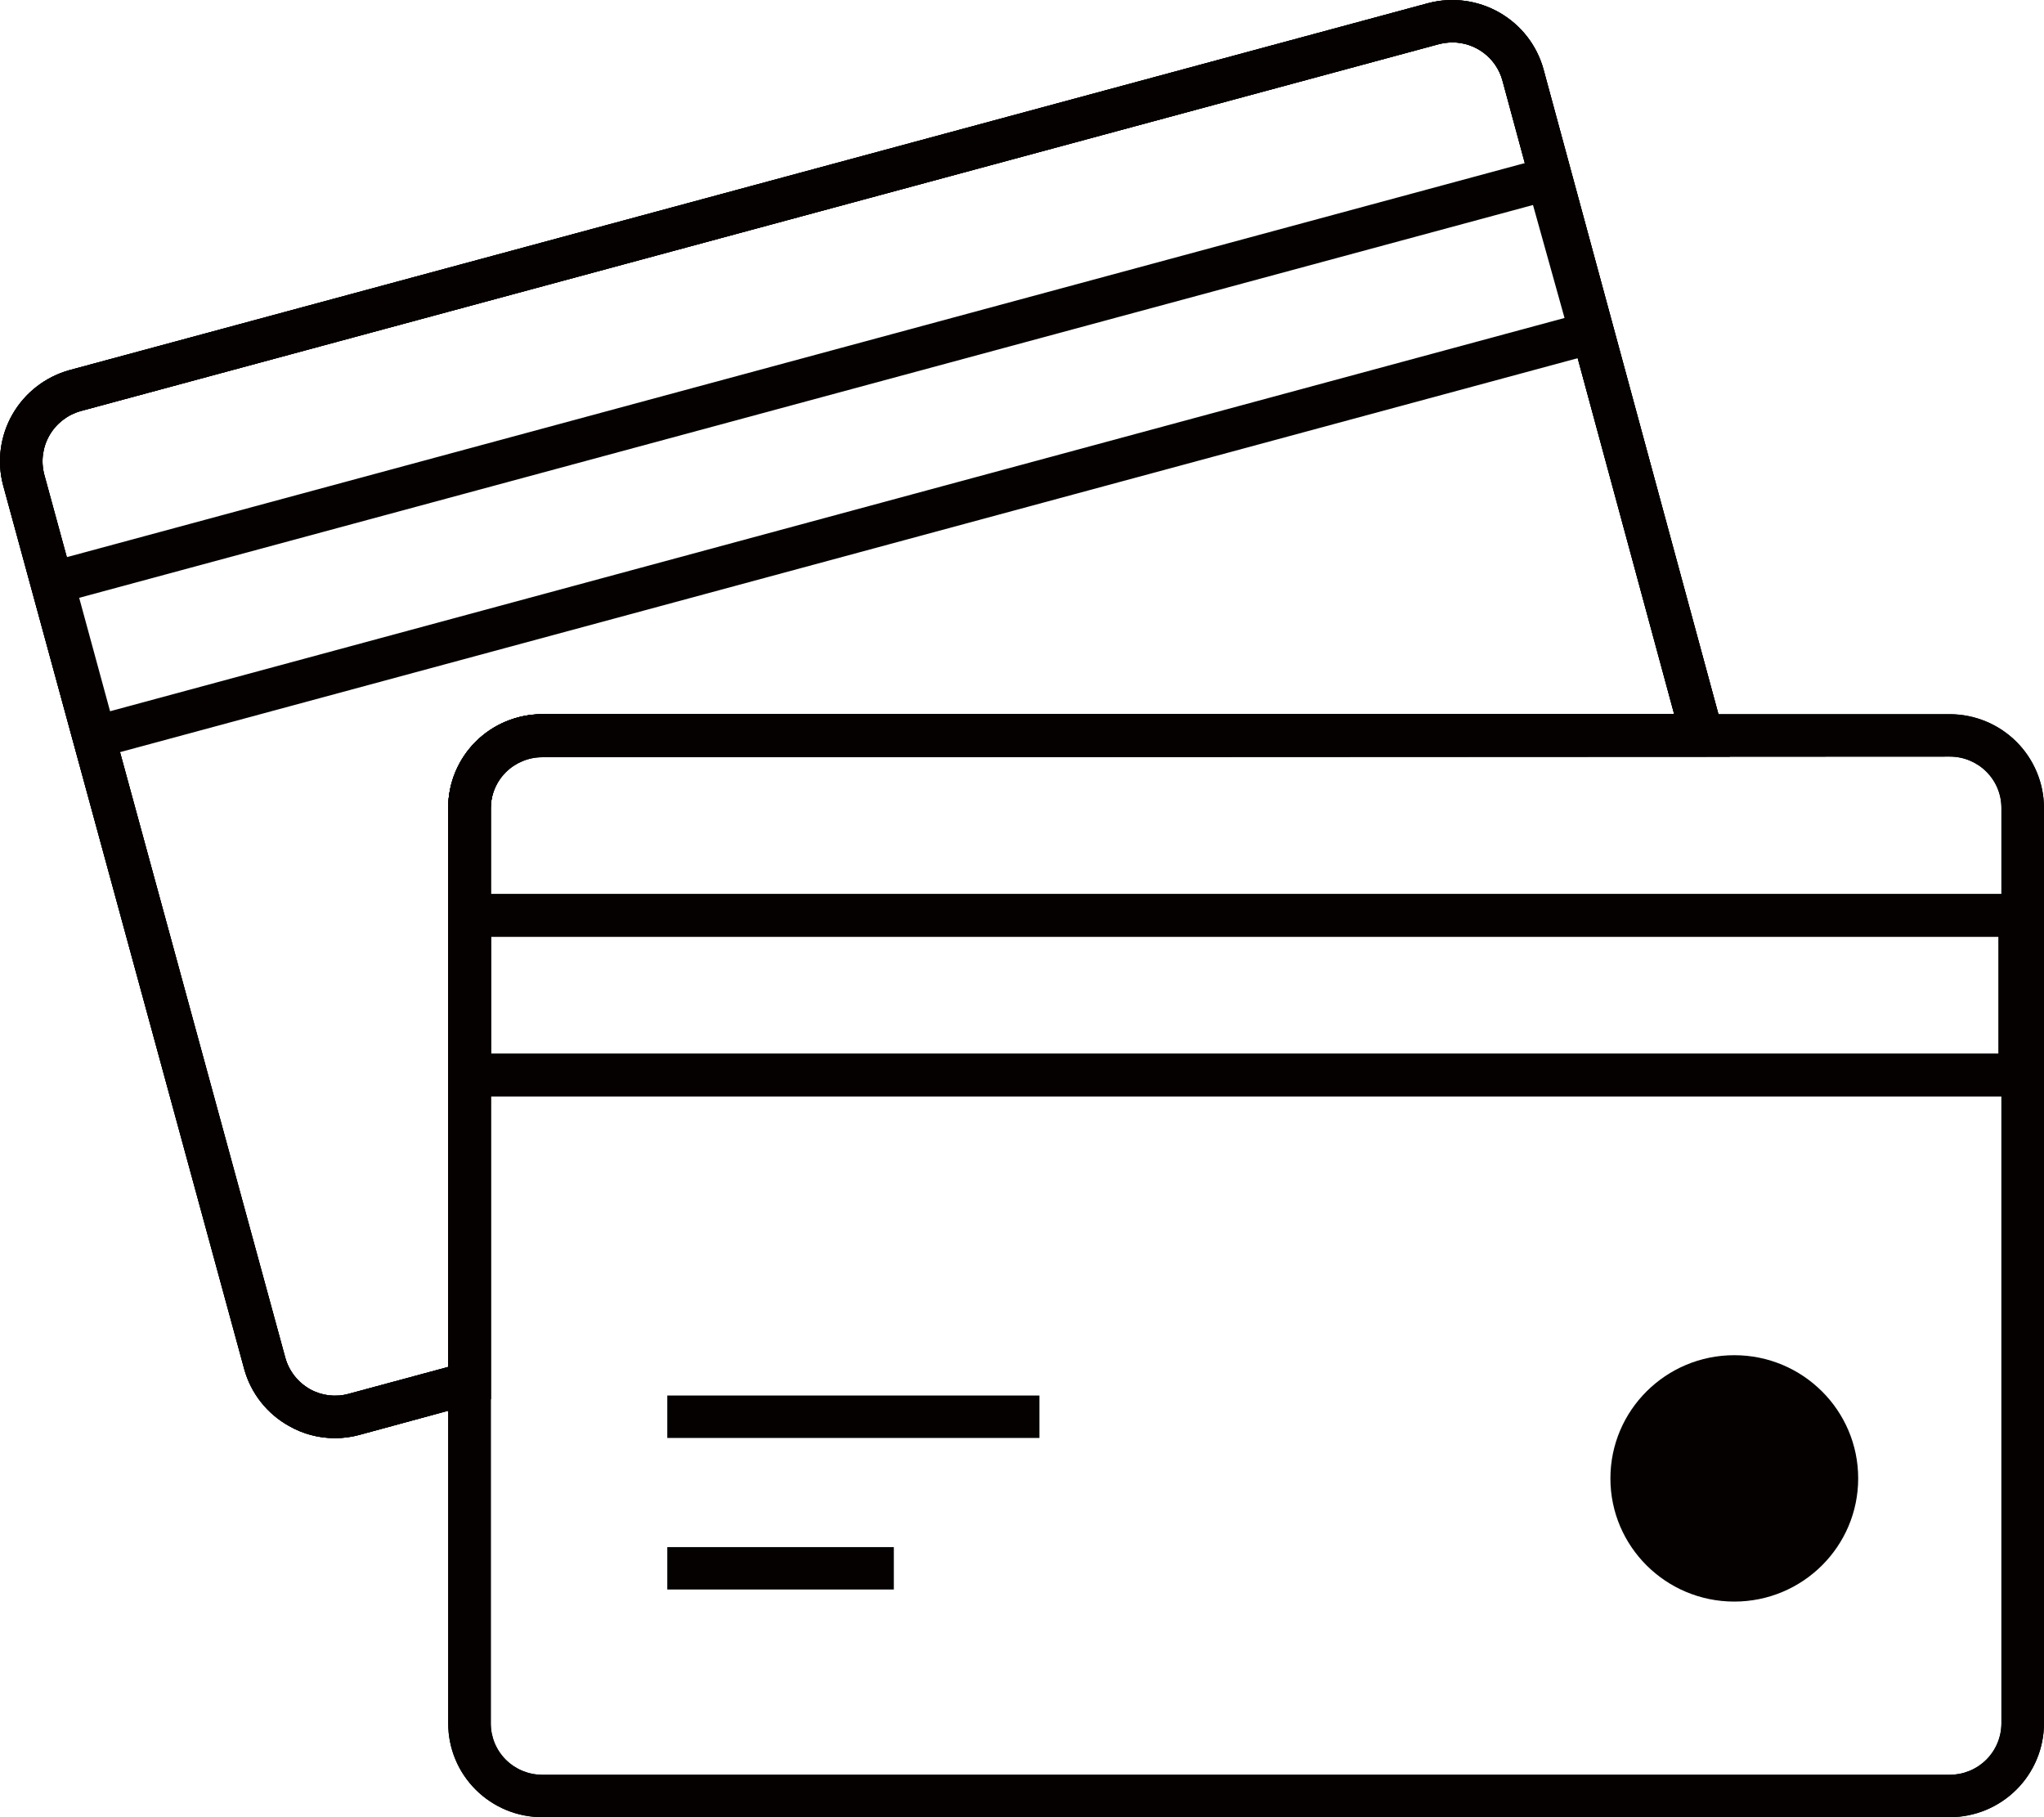 <svg width="54" height="48" viewBox="0 0 54 48" fill="none" xmlns="http://www.w3.org/2000/svg">
<g clip-path="url(#clip0_1_743)">
<path d="M8.848 37.988C8.424 37.989 8.007 37.879 7.639 37.669C7.35 37.509 7.097 37.294 6.893 37.035C6.689 36.776 6.539 36.48 6.452 36.163L0.084 12.823C-0.085 12.189 0.004 11.513 0.331 10.943C0.659 10.373 1.199 9.954 1.834 9.777L37.727 0.084C38.363 -0.084 39.04 0.005 39.611 0.331C40.182 0.657 40.601 1.194 40.776 1.826L45.703 19.985H14.327C13.966 19.985 13.62 20.128 13.364 20.382C13.109 20.636 12.966 20.981 12.966 21.34V36.958L9.506 37.899C9.292 37.959 9.071 37.989 8.848 37.988ZM38.368 1.12C38.251 1.122 38.134 1.137 38.02 1.165L2.132 10.858C1.782 10.956 1.485 11.187 1.305 11.502C1.125 11.816 1.077 12.188 1.17 12.538L7.538 35.866C7.636 36.217 7.871 36.515 8.19 36.695C8.5 36.868 8.866 36.912 9.208 36.818L11.841 36.107V21.34C11.841 20.684 12.103 20.055 12.569 19.59C13.035 19.126 13.668 18.866 14.327 18.866H44.23L39.69 2.117C39.609 1.83 39.436 1.577 39.197 1.397C38.959 1.217 38.668 1.12 38.368 1.12Z" fill="#050101"/>
<path d="M8.848 37.988C8.424 37.989 8.007 37.879 7.639 37.669C7.35 37.509 7.097 37.294 6.893 37.035C6.689 36.776 6.539 36.48 6.452 36.163L0.084 12.823C-0.085 12.189 0.004 11.513 0.331 10.943C0.659 10.373 1.199 9.954 1.834 9.777L37.727 0.084C38.363 -0.084 39.04 0.005 39.611 0.331C40.182 0.657 40.601 1.194 40.776 1.826L45.703 19.985H14.327C13.966 19.985 13.62 20.128 13.364 20.382C13.109 20.636 12.966 20.981 12.966 21.34V36.958L9.506 37.899C9.292 37.959 9.071 37.989 8.848 37.988ZM38.368 1.12C38.251 1.122 38.134 1.137 38.02 1.165L2.132 10.858C1.782 10.956 1.485 11.187 1.305 11.502C1.125 11.816 1.077 12.188 1.17 12.538L7.538 35.866C7.636 36.217 7.871 36.515 8.19 36.695C8.5 36.868 8.866 36.912 9.208 36.818L11.841 36.107V21.34C11.841 20.684 12.103 20.055 12.569 19.59C13.035 19.126 13.668 18.866 14.327 18.866H44.23L39.69 2.117C39.609 1.83 39.436 1.577 39.197 1.397C38.959 1.217 38.668 1.12 38.368 1.12Z" fill="#050101"/>
<path d="M51.514 48H14.327C14 48 13.677 47.936 13.375 47.812C13.074 47.687 12.8 47.505 12.569 47.275C12.338 47.045 12.155 46.773 12.03 46.472C11.905 46.172 11.841 45.85 11.841 45.525V21.34C11.841 21.015 11.905 20.693 12.03 20.393C12.155 20.093 12.338 19.82 12.569 19.59C12.8 19.36 13.074 19.178 13.375 19.054C13.677 18.929 14 18.865 14.327 18.865H51.514C52.173 18.867 52.804 19.128 53.27 19.592C53.736 20.056 53.998 20.684 54 21.34V45.525C53.998 46.181 53.736 46.81 53.27 47.273C52.804 47.737 52.173 47.999 51.514 48ZM14.327 20.002C13.966 20.002 13.62 20.145 13.364 20.399C13.109 20.653 12.966 20.998 12.966 21.357V45.525C12.966 45.885 13.109 46.229 13.364 46.483C13.62 46.737 13.966 46.88 14.327 46.88H51.514C51.874 46.879 52.22 46.735 52.475 46.482C52.73 46.228 52.873 45.884 52.875 45.525V21.34C52.875 20.981 52.732 20.636 52.476 20.382C52.221 20.128 51.875 19.985 51.514 19.985L14.327 20.002Z" fill="#050101"/>
<path d="M53.927 28.956H11.841V23.619H53.927V28.956ZM12.966 27.836H52.802V24.739H12.966V27.836Z" fill="#050101"/>
<path d="M53.927 28.956H11.841V23.619H53.927V28.956ZM12.966 27.836H52.802V24.739H12.966V27.836Z" fill="#050101"/>
<path d="M27.461 36.862H17.629V37.983H27.461V36.862Z" fill="#050101"/>
<path d="M23.614 40.866H17.629V41.986H23.614V40.866Z" fill="#050101"/>
<path d="M8.848 37.988C8.424 37.989 8.007 37.879 7.639 37.669C7.35 37.509 7.097 37.294 6.893 37.035C6.689 36.776 6.539 36.48 6.452 36.163L0.084 12.823C-0.085 12.189 0.004 11.513 0.331 10.943C0.659 10.373 1.199 9.954 1.834 9.777L37.727 0.084C38.363 -0.084 39.04 0.005 39.611 0.331C40.182 0.657 40.601 1.194 40.776 1.826L45.703 19.985H14.327C13.966 19.985 13.62 20.128 13.364 20.382C13.109 20.636 12.966 20.981 12.966 21.34V36.958L9.506 37.899C9.292 37.959 9.071 37.989 8.848 37.988ZM38.368 1.12C38.251 1.122 38.134 1.137 38.02 1.165L2.132 10.858C1.782 10.956 1.485 11.187 1.305 11.502C1.125 11.816 1.077 12.188 1.17 12.538L7.538 35.866C7.636 36.217 7.871 36.515 8.19 36.695C8.5 36.868 8.866 36.912 9.208 36.818L11.841 36.107V21.34C11.841 20.684 12.103 20.055 12.569 19.59C13.035 19.126 13.668 18.866 14.327 18.866H44.23L39.69 2.117C39.609 1.83 39.436 1.577 39.197 1.397C38.959 1.217 38.668 1.12 38.368 1.12Z" fill="#050101"/>
<path d="M2.092 20.159L0.692 15.007L41.304 4.032L42.711 9.183L2.092 20.159ZM2.092 15.791L2.908 18.787L41.333 8.399L40.5 5.415L2.092 15.791Z" fill="#050101"/>
<path d="M51.514 48H14.327C14 48 13.677 47.936 13.375 47.812C13.074 47.687 12.8 47.505 12.569 47.275C12.338 47.045 12.155 46.773 12.03 46.472C11.905 46.172 11.841 45.85 11.841 45.525V21.34C11.841 21.015 11.905 20.693 12.03 20.393C12.155 20.093 12.338 19.82 12.569 19.59C12.8 19.36 13.074 19.178 13.375 19.054C13.677 18.929 14 18.865 14.327 18.865H51.514C52.173 18.867 52.804 19.128 53.27 19.592C53.736 20.056 53.998 20.684 54 21.34V45.525C53.998 46.181 53.736 46.81 53.27 47.273C52.804 47.737 52.173 47.999 51.514 48ZM14.327 20.002C13.966 20.002 13.62 20.145 13.364 20.399C13.109 20.653 12.966 20.998 12.966 21.357V45.525C12.966 45.885 13.109 46.229 13.364 46.483C13.62 46.737 13.966 46.88 14.327 46.88H51.514C51.874 46.879 52.22 46.735 52.475 46.482C52.73 46.228 52.873 45.884 52.875 45.525V21.34C52.875 20.981 52.732 20.636 52.476 20.382C52.221 20.128 51.875 19.985 51.514 19.985L14.327 20.002Z" fill="#050101"/>
<path d="M53.927 28.956H11.841V23.619H53.927V28.956ZM12.966 27.836H52.802V24.739H12.966V27.836Z" fill="#050101"/>
<ellipse cx="45.818" cy="39.051" rx="3.273" ry="3.254" fill="#050101"/>
</g>
<defs>
<clipPath id="clip0_1_743">
<rect width="54" height="48" fill="white"/>
</clipPath>
</defs>
</svg>
